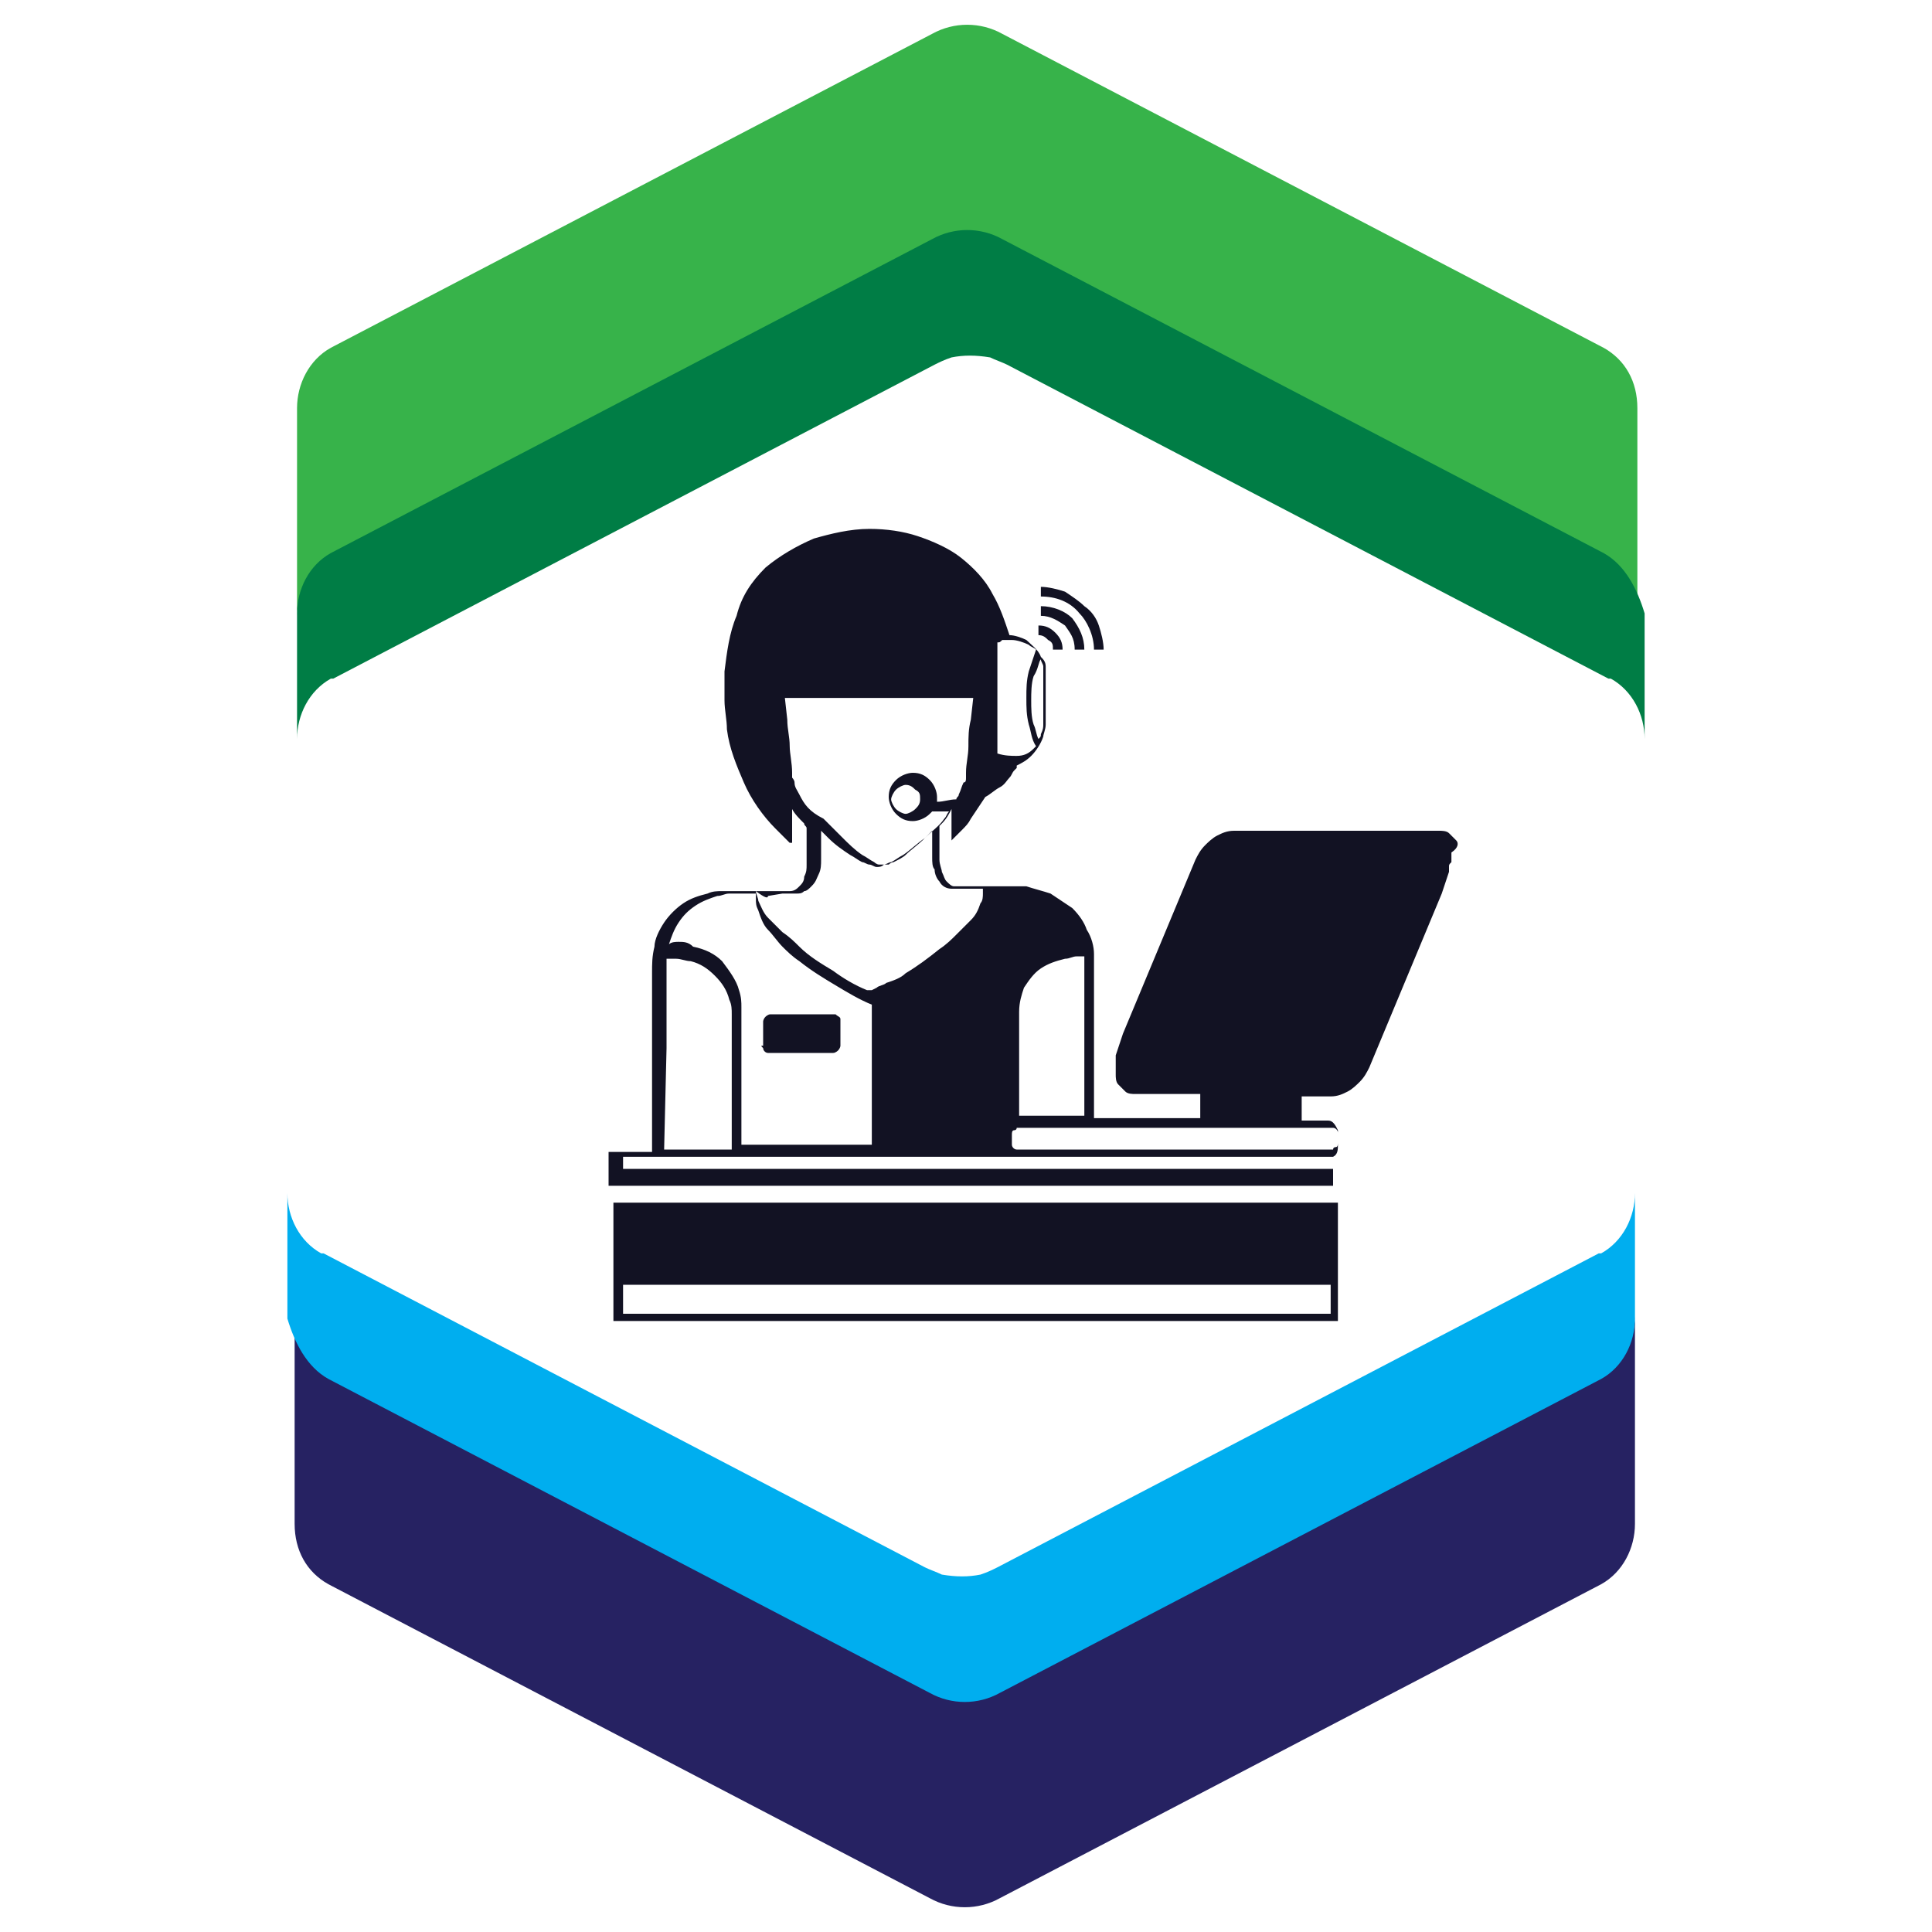 <svg xmlns="http://www.w3.org/2000/svg" viewBox="0 0 80 80"  enable-background="new 0 0 80 80" width="80px" height="80px"><g fill="#121223"><path d="m31.6 43.4c0 .1.1.2.2.2h.1.3.5 1.1.5.1.1c.1 0 .2-.1.2-.1.1-.1.1-.2.1-.2v-.5-.3-.1-.1-.1c0-.1-.1-.1-.2-.2h-.1-.3-.5-1.1-.5-.1-.1c-.1 0-.2.1-.2.1-.1.1-.1.2-.1.2v.5.3.1.1c-.1 0-.1 0 0 .1"/><path d="m45.3 26.9h.4c0-.3-.1-.7-.2-1-.1-.3-.3-.6-.6-.8-.2-.2-.5-.4-.8-.6-.3-.1-.7-.2-1-.2v.4c.6 0 1.2.2 1.6.7.3.3.6.9.6 1.5"/><path d="m44.5 26.9h.4c0-.5-.2-.9-.5-1.3-.3-.3-.8-.5-1.3-.5v.4c.4 0 .7.2 1 .4.2.3.4.5.4 1"/><path d="m43.6 26.9h.4c0-.3-.1-.5-.3-.7s-.4-.3-.7-.3v.4c.2 0 .3.1.4.2.2.1.2.2.2.4"/><path d="m25.4 52.9v.2 1.6h30v-1.6-.2-3.1h-30v3.1m.4.3h29.3v1.2h-29.3v-1.2"/><path d="m60.3 34.8c-.1-.1-.2-.2-.3-.3-.1-.1-.3-.1-.4-.1h-5.2-2.6-.7c-.3 0-.5.1-.7.2s-.4.3-.5.4c-.2.2-.3.4-.4.6l-2 4.8-1 2.4-.2.6-.1.3v.1.1c0 .1 0 .1 0 .2s0 .2 0 .4c0 .1 0 .3.1.4s.2.2.3.3c.1.1.3.1.4.1h2.7v1h-.9-3.5v-3.8-2c0-.2 0-.3 0-.5s0-.3 0-.5c0-.3-.1-.7-.3-1-.1-.3-.3-.6-.6-.9-.3-.2-.6-.4-.9-.6-.3-.1-.7-.2-1-.3-.1 0-.2 0-.3 0s-.2 0-.3 0h-.5-1-.5-.2c-.1 0-.1 0-.2 0-.1 0-.2-.1-.3-.2s-.1-.2-.2-.4c0-.1-.1-.3-.1-.5 0-.1 0-.2 0-.2v-.1-.1-.1-.9l.1-.1c.2-.2.3-.4.4-.6v.8.1.2.2l.1-.1.1-.1.1-.1.1-.1c.2-.2.3-.3.4-.5.2-.3.4-.6.6-.9.2-.1.4-.3.6-.4.2-.1.3-.3.4-.4.1-.1.1-.2.2-.3l.1-.1c0 0 0 0 0-.1.2-.1.4-.2.6-.4.2-.2.4-.5.5-.8 0-.1.1-.3.1-.5v-.4-.8-.8c0-.1 0-.1 0-.2s0-.2 0-.2c0-.2-.1-.3-.2-.4-.1-.3-.4-.5-.6-.7-.2-.1-.5-.2-.7-.2-.2-.6-.4-1.2-.7-1.7-.3-.6-.8-1.1-1.3-1.5s-1.2-.7-1.8-.9c-.6-.2-1.3-.3-2-.3v.1-.1c-.8 0-1.6.2-2.3.4-.7.3-1.4.7-2 1.2-.6.6-1 1.2-1.2 2-.3.7-.4 1.5-.5 2.3 0 .4 0 .8 0 1.2 0 .4.1.8.1 1.2.1.8.4 1.5.7 2.2s.8 1.4 1.3 1.9c.1.1.1.1.2.2l.1.1.1.1.1.1.1.1h.1v-.3-.1-.1-.2-.7c.1.2.3.4.5.6 0 .1.1.1.1.2v.9.1.1.1c0 .1 0 .2 0 .3 0 .2 0 .3-.1.5 0 .2-.1.3-.2.4-.1.1-.2.2-.4.2 0 0 0 0-.1 0h-.1-.1-.3-.5-1.1-.3c-.1 0-.2 0-.3 0-.2 0-.4 0-.6.1-.4.1-.7.2-1 .4-.3.2-.6.5-.8.8s-.4.7-.4 1c-.1.4-.1.7-.1 1.1v1.1 2.1 4.2h-1.8v1.4h30v-1.2c.2-.1.2-.3.2-.5v-.2-.1-.1c0-.1 0-.1 0-.2-.1-.2-.2-.4-.4-.4-.1 0-.1 0-.2 0h-.1-.2-.5-.1v-1h.5.7c.3 0 .5-.1.7-.2s.4-.3.5-.4c.2-.2.3-.4.4-.6l2-4.8 1-2.4.2-.6.1-.3v-.1-.1c0-.1 0-.1.1-.2 0-.1 0-.2 0-.4.3-.2.3-.4.2-.5m-17.2-7.5c0 .1.1.2.1.3 0 .1 0 .1 0 .2s0 .1 0 .2v.8.8.4c0 .1 0 .2-.1.4 0 .1 0 .1-.1.2-.1-.2-.1-.4-.2-.6-.1-.3-.1-.7-.1-1s0-.7.1-1c.2-.3.2-.6.3-.7m-1.8 3.9v-.4-1.7-1.7-.8c.1 0 .1 0 .2-.1.1 0 .2 0 .4 0s.5.1.7.2c.1.1.2.1.3.2-.1.3-.2.6-.3.9-.1.4-.1.7-.1 1.1s0 .7.1 1.1c.1.3.1.6.3.9l-.1.1c-.2.2-.4.3-.7.3-.2 0-.5 0-.8-.1m.9 10.7c0-.4.1-.7.2-1 .2-.3.4-.6.7-.8.3-.2.6-.3 1-.4.2 0 .3-.1.5-.1.1 0 .2 0 .3 0 0 .1 0 .2 0 .3 0 .2 0 .3 0 .5v2 3.8h-1.6-.9-.1c0 0 0 0-.1 0v-4.3m-9.1-9c-.1-.2-.2-.3-.2-.5 0-.1-.1-.2-.1-.2v-.1-.1c0-.4-.1-.8-.1-1.1 0-.4-.1-.7-.1-1.1l-.1-.9h3.9 3.9l-.1.9c-.1.4-.1.7-.1 1.1s-.1.7-.1 1.1v.1.1c0 .1 0 .2-.1.2-.1.2-.1.3-.2.5 0 .1-.1.1-.1.2-.3 0-.5.1-.8.1 0-.1 0-.1 0-.2 0-.2-.1-.5-.3-.7s-.4-.3-.7-.3c-.2 0-.5.1-.7.3-.2.2-.3.4-.3.7 0 .2.1.5.3.7s.4.3.7.3c.2 0 .5-.1.7-.3l.1-.1c.2 0 .5 0 .7 0-.1.1-.1.2-.2.3-.2.3-.5.5-.8.8s-.6.5-.8.7c-.1.1-.3.2-.5.3-.1 0-.2.1-.2.1-.1 0-.2 0-.2 0-.1 0-.1 0-.2 0-.1 0-.2-.1-.2-.1-.2-.1-.3-.2-.5-.3-.3-.2-.6-.5-.8-.7-.3-.3-.5-.5-.8-.8-.6-.3-.8-.6-1-1m5 .2c0 .2-.1.3-.2.4-.1.1-.3.2-.4.2-.1 0-.3-.1-.4-.2-.1-.1-.2-.3-.2-.4s.1-.3.2-.4c.1-.1.3-.2.4-.2.2 0 .3.1.4.2.2.1.2.2.2.4m-6.3 4l.6-.1h.3.1.1.1c.1 0 .2 0 .3-.1.1 0 .2-.1.3-.2.2-.2.2-.3.3-.5s.1-.4.1-.6c0-.1 0-.2 0-.3v-.1-.2-.1-.5c.1.1.2.2.3.3.3.3.6.5.9.7.2.1.3.2.5.3.1 0 .2.1.3.1s.2.1.3.1.2 0 .3-.1c.1 0 .2-.1.3-.1.2-.1.3-.2.5-.3.3-.2.6-.5.9-.7.1-.1.2-.2.3-.3v.5.1.1.1c0 .1 0 .2 0 .3 0 .2 0 .4.1.5 0 .2.1.4.2.5.1.2.3.3.5.3.1 0 .2 0 .3 0h.2.5.3c0 .1 0 .1 0 .2s0 .3-.1.4c-.1.3-.2.5-.4.7s-.4.4-.6.6c-.2.2-.4.4-.7.6-.5.4-.9.7-1.4 1-.2.2-.5.3-.8.4-.1.1-.3.1-.4.2l-.2.1h-.1-.1c-.5-.2-1-.5-1.4-.8-.5-.3-1-.6-1.4-1-.2-.2-.4-.4-.7-.6-.2-.2-.4-.4-.6-.6-.2-.2-.3-.5-.4-.7 0-.1-.1-.3-.1-.4.4.3.5.3.5.2m-4.1 2c.1-.3.2-.6.4-.9s.4-.5.7-.7.6-.3.9-.4c.2 0 .3-.1.5-.1.1 0 .2 0 .2 0h.3.6c0 .1 0 .2 0 .2 0 .2 0 .3.1.5.1.3.2.6.4.8.2.2.4.5.6.7.2.2.4.4.7.6.5.4 1 .7 1.5 1s1 .6 1.5.8v5.8h-5.4v-5-.3-.2c0-.1 0-.1 0-.2 0-.2 0-.4-.1-.7-.1-.4-.4-.8-.7-1.2-.3-.3-.7-.5-1.2-.6-.2-.2-.4-.2-.6-.2-.1 0-.3 0-.4.1m-.1 4.3v-2.2-1c0-.2 0-.3 0-.5.1 0 .3 0 .4 0 .2 0 .4.1.6.1.4.1.7.3 1 .6.3.3.5.6.6 1 .1.2.1.4.1.6v.1.2.3 5h-2.8l.1-4.2m27.5 5h-29.3v-.5h16.5.2.5.3 1.6 3.7 3.7 1.8.9.1.1v.5h-.1m-.8-1.7h.5.2.1c0 0 0 0 .1 0s.2.1.2.2c0 0 0 0 0 .1v.1.2c0 .1 0 .2-.1.2 0 0-.1 0-.1.1 0 0-.1 0-.2 0h-.9-1.8-3.7-3.7-1.6-.3-.5-.2-.1c0 0 0 0-.1 0s-.2-.1-.2-.2c0 0 0 0 0-.1v-.1-.2c0-.1 0-.2.1-.2 0 0 .1 0 .1-.1 0 0 .1 0 .2 0h.9 1.8 3.7 3.7 1.9"/></g><path d="m66.4 14.4l-24.9-13c-.9-.5-2-.5-2.9 0l-24.9 13c-.9.5-1.4 1.5-1.4 2.5v8.6c0-1 .6-2 1.4-2.5l24.9-13c.9-.5 2-.5 2.9 0l24.9 13c.9.5 1.4 1.5 1.4 2.5v-8.6c0-1.1-.5-2-1.4-2.5" fill="#37b34a"/><path d="m66.4 22.9l-24.9-13c-.9-.5-2-.5-2.9 0l-24.9 13c-.9.5-1.4 1.5-1.4 2.5v2.4 1.4 1.4c0-1 .5-2 1.4-2.5 0 0 0 0 .1 0l24.9-13c.2-.1.4-.2.7-.3.5-.1 1-.1 1.6 0 .2.1.5.2.7.3l24.9 13c0 0 0 0 .1 0 .9.5 1.4 1.5 1.4 2.5v-1.4-1.4-2.4c-.3-1-.8-2-1.7-2.5" fill="#007d45"/><path d="m13.6 65.6l24.9 13c.9.5 2 .5 2.9 0l24.9-13c.9-.5 1.4-1.5 1.4-2.5v-8.6c0 1-.6 2-1.4 2.5l-24.9 13c-.9.5-2 .5-2.9 0l-24.9-13c-.9-.5-1.4-1.5-1.4-2.5v8.6c0 1.1.5 2 1.4 2.5" fill="#262262"/><path d="m13.6 57.1l24.9 13c.9.5 2 .5 2.9 0l24.9-13c.9-.5 1.4-1.5 1.4-2.5v-2.4-1.4-1.4c0 1-.5 2-1.4 2.5 0 0 0 0-.1 0l-24.9 13c-.2.1-.4.2-.7.3-.5.1-1 .1-1.6 0-.2-.1-.5-.2-.7-.3l-24.9-13c0 0 0 0-.1 0-.9-.5-1.4-1.5-1.4-2.5v1.4 1.4 2.4c.3 1 .8 2 1.7 2.5" fill="#00aeef"/></svg>